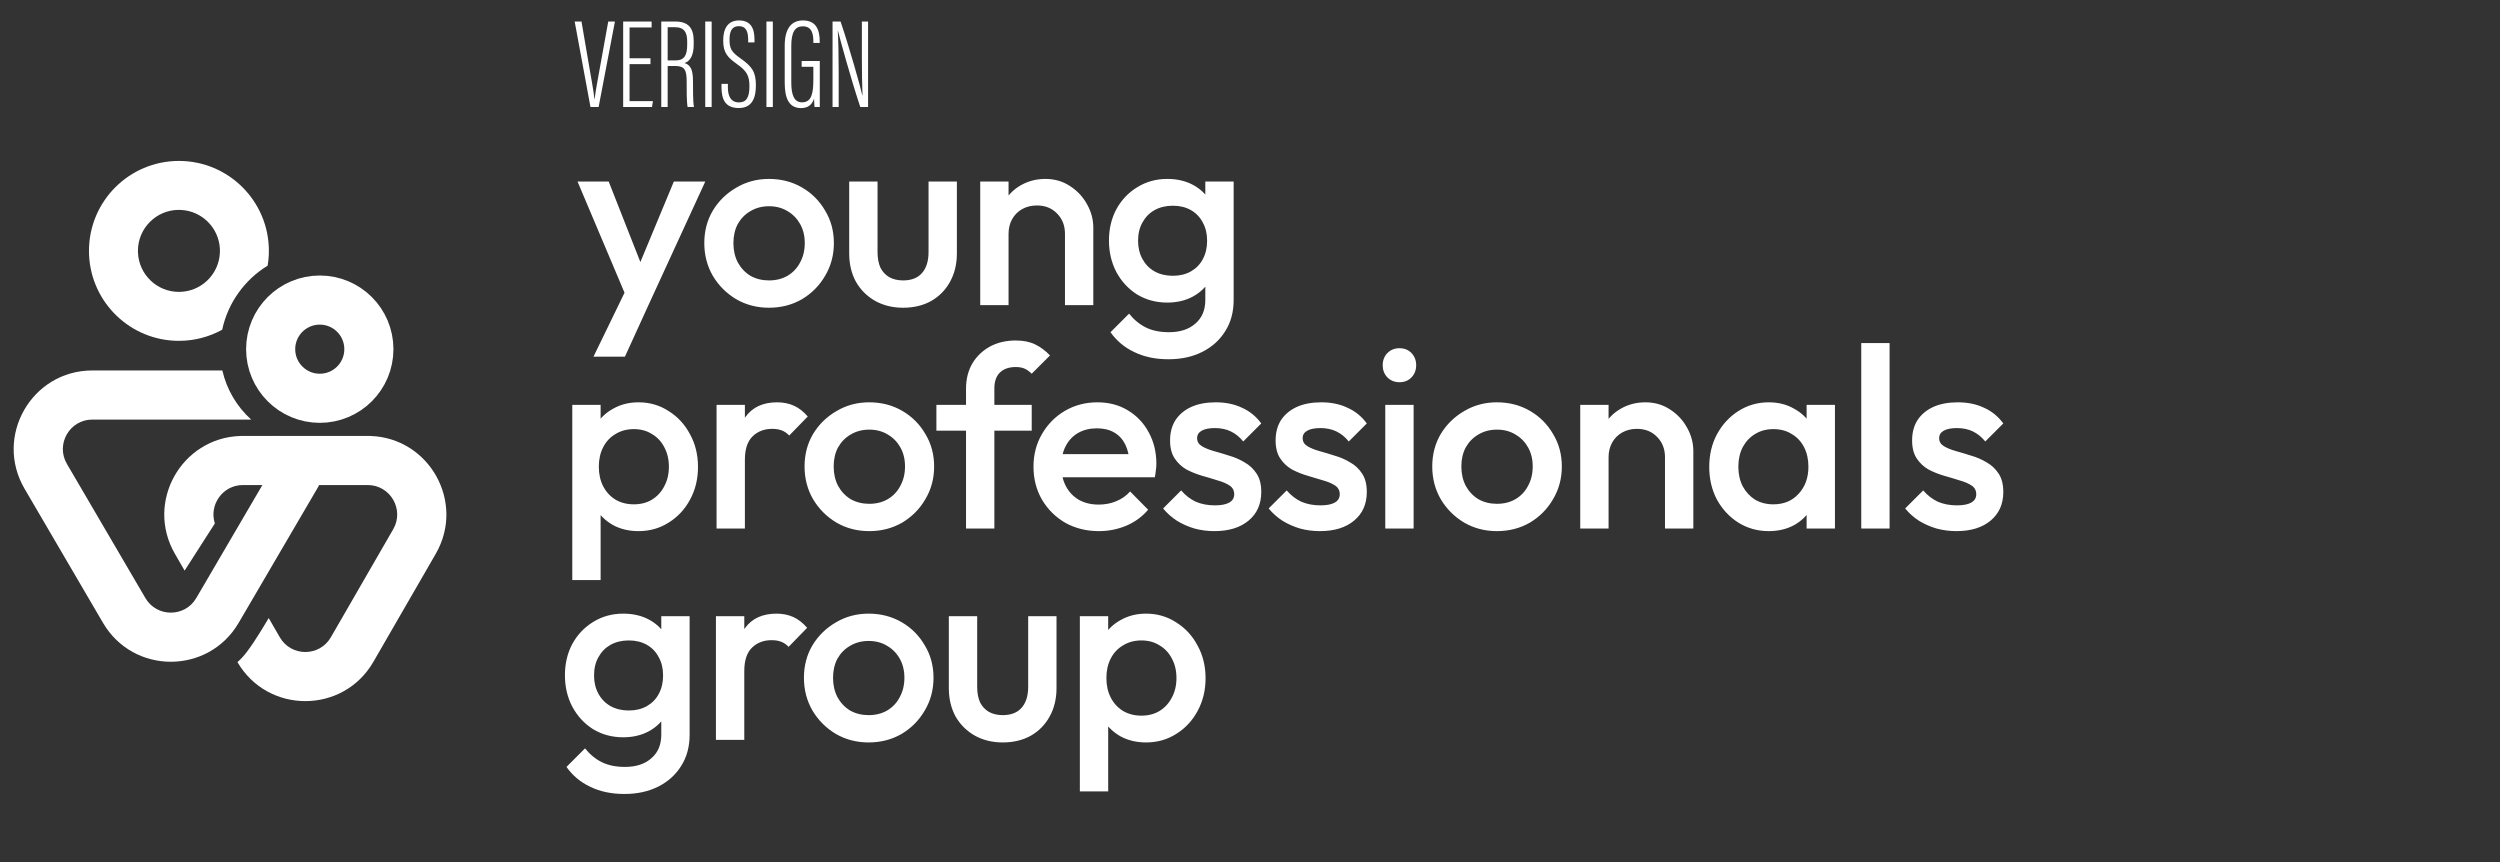 <svg xmlns="http://www.w3.org/2000/svg" width="261" height="90" fill="none" viewBox="0 0 261 90"><rect x="0" y="0" width="261" height="90" fill="#333333" stroke="none"/><path fill="#fff" d="M23.212 38.676C23.674 40.69 24.746 42.471 26.227 43.809 26.161 43.805 26.095 43.803 26.029 43.803H9.642C7.266 43.804 5.787 46.383 6.986 48.433l8.193 14.004c1.188 2.03 4.123 2.03 5.311.0l8.193-14.004C29.248 47.469 29.217 46.388 28.781 45.513H28.855C30.083 46.059 31.441 46.366 32.871 46.366 33.328 46.366 33.778 46.332 34.218 46.272 34.332 47.757 34.041 49.306 33.253 50.764L33.108 51.022 24.915 65.026c-3.168 5.414-10.993 5.414-14.161.0L2.562 51.022c-3.199-5.469.744-12.345 7.08-12.346H23.212z"/><path fill="#fff" d="M38.683 45.516C44.825 45.725 48.6 52.433 45.493 57.816L38.981 69.095C35.83 74.553 27.962 74.564 24.792 69.128 24.912 69.016 25.043 68.892 25.181 68.753 25.937 67.998 27.104 66.138 28.053 64.524l1.159 2.008c1.184 2.051 4.144 2.051 5.328.0L41.052 55.252C42.236 53.202 40.756 50.638 38.388 50.638H25.364C23.224 50.639 21.81 52.732 22.43 54.648L19.274 59.572l-1.014-1.756c-3.108-5.383.668-12.091 6.81-12.3L25.364 45.511H38.388L38.683 45.516z"/><path fill="#fff" d="M18.68 16.801C23.867 16.802 28.071 21.006 28.071 26.193L28.059 26.675C28.041 27.034 27.999 27.386 27.942 27.733c-2.389 1.465-4.14 3.866-4.747 6.692-1.34.736-2.878 1.158-4.515 1.158L18.197 35.572C13.235 35.32 9.289 31.217 9.289 26.193c0-5.187 4.205-9.392 9.392-9.392zm0 5.11c-2.364.0-4.281 1.917-4.281 4.281L14.405 26.413C14.52 28.674 16.39 30.473 18.68 30.473 20.97 30.473 22.84 28.674 22.955 26.413L22.96 26.193 22.955 25.972C22.844 23.783 21.089 22.028 18.9 21.918L18.68 21.912z"/><path stroke="#fff" stroke-width="5.127" d="M33.384 31.327c2.832.0 5.127 2.295 5.127 5.127.0 2.832-2.295 5.127-5.127 5.127-2.832.0-5.127-2.295-5.127-5.127C28.257 33.623 30.552 31.327 33.384 31.327z"/><path fill="#fff" d="M65.806 31.993 60.293 18.949h3.254L67.312 28.523H66.371l3.98-9.574H73.632L67.635 31.993H65.806zM61.96 37.237 65.968 28.98l1.667 3.012L65.241 37.237H61.96zm18.319-5.11C79.025 32.127 77.886 31.831 76.864 31.24 75.842 30.63 75.026 29.814 74.417 28.792 73.825 27.77 73.529 26.632 73.529 25.377 73.529 24.122 73.825 22.992 74.417 21.988 75.026 20.984 75.842 20.186 76.864 19.594 77.886 18.985 79.025 18.68 80.28 18.68 81.553 18.68 82.7 18.976 83.722 19.567 84.744 20.159 85.551 20.966 86.143 21.988 86.752 22.992 87.057 24.122 87.057 25.377c0 1.255-.305 2.393-.914 3.416C85.551 29.814 84.744 30.63 83.722 31.24 82.7 31.831 81.553 32.127 80.28 32.127zm0-2.851C81.015 29.276 81.66 29.115 82.216 28.792 82.79 28.452 83.229 27.985 83.534 27.394 83.857 26.802 84.018 26.13 84.018 25.377 84.018 24.624 83.857 23.96 83.534 23.387 83.211 22.813 82.772 22.364 82.216 22.042 81.66 21.701 81.015 21.531 80.28 21.531 79.562 21.531 78.917 21.701 78.343 22.042 77.787 22.364 77.348 22.813 77.025 23.387 76.721 23.96 76.568 24.624 76.568 25.377c0 .753.152 1.425.457 2.017C77.348 27.985 77.787 28.452 78.343 28.792 78.917 29.115 79.562 29.276 80.28 29.276zm13.998 2.851C93.184 32.127 92.207 31.885 91.346 31.401 90.503 30.917 89.84 30.253 89.356 29.411 88.89 28.55 88.656 27.564 88.656 26.452V18.949H91.615v7.369C91.615 26.945 91.713 27.483 91.911 27.932 92.126 28.362 92.431 28.694 92.825 28.927 93.237 29.16 93.722 29.276 94.277 29.276 95.138 29.276 95.793 29.025 96.241 28.523 96.707 28.003 96.94 27.268 96.94 26.318V18.949H99.898v7.503C99.898 27.582 99.656 28.577 99.172 29.438 98.706 30.28 98.052 30.944 97.209 31.428 96.366 31.894 95.389 32.127 94.277 32.127zM111.183 31.858V24.409C111.183 23.548 110.905 22.84 110.349 22.284 109.812 21.728 109.112 21.45 108.252 21.45 107.678 21.45 107.167 21.576 106.719 21.827 106.27 22.078 105.921 22.427 105.67 22.875 105.419 23.324 105.293 23.835 105.293 24.409L104.137 23.763C104.137 22.777 104.352 21.907 104.782 21.154 105.213 20.383 105.804 19.783 106.557 19.352 107.328 18.904 108.189 18.68 109.139 18.68 110.107 18.68 110.968 18.931 111.721 19.433 112.474 19.917 113.066 20.554 113.496 21.343 113.926 22.113 114.141 22.92 114.141 23.763v8.095h-2.958zM102.335 31.858V18.949H105.293V31.858H102.335zm19.654 5.648C120.626 37.506 119.434 37.255 118.412 36.753 117.39 36.269 116.565 35.578 115.937 34.682l1.937-1.936C118.394 33.391 118.985 33.875 119.649 34.198 120.312 34.521 121.11 34.682 122.042 34.682c1.166.0 2.089-.305 2.771-.914C125.494 33.176 125.835 32.36 125.835 31.32V28.147L126.346 25.296 125.835 22.418V18.949H128.793V31.32C128.793 32.557 128.506 33.633 127.932 34.548 127.359 35.48 126.561 36.206 125.539 36.726 124.517 37.246 123.333 37.506 121.989 37.506zM121.854 31.589C120.707 31.589 119.667 31.311 118.734 30.756 117.82 30.182 117.094 29.402 116.556 28.416 116.036 27.43 115.776 26.327 115.776 25.108 115.776 23.889 116.036 22.795 116.556 21.827 117.094 20.858 117.82 20.096 118.734 19.541 119.667 18.967 120.707 18.68 121.854 18.68 122.876 18.68 123.773 18.886 124.544 19.299 125.315 19.711 125.915 20.285 126.346 21.02 126.776 21.737 126.991 22.58 126.991 23.548v3.174C126.991 27.672 126.767 28.514 126.319 29.249 125.888 29.985 125.288 30.558 124.517 30.971 123.746 31.383 122.858 31.589 121.854 31.589zM122.446 28.792C123.163 28.792 123.791 28.64 124.328 28.335 124.866 28.03 125.279 27.609 125.566 27.071 125.87 26.515 126.023 25.87 126.023 25.135 126.023 24.399 125.87 23.763 125.566 23.225 125.279 22.669 124.866 22.239 124.328 21.934 123.791 21.629 123.163 21.477 122.446 21.477s-1.354.152-1.91.457C119.999 22.239 119.577 22.669 119.272 23.225 118.968 23.763 118.815 24.399 118.815 25.135 118.815 25.852 118.968 26.488 119.272 27.044 119.577 27.6 119.999 28.03 120.536 28.335c.556.305 1.193.457 1.91.457z"/><path fill="#fff" d="M66.658 55.449C65.672 55.449 64.793 55.243 64.022 54.831 63.252 54.4 62.642 53.818 62.194 53.082 61.763 52.347 61.548 51.514 61.548 50.581V46.87c0-.932.224-1.766.672-2.501C62.669 43.634 63.279 43.06 64.049 42.648 64.82 42.217 65.69 42.002 66.658 42.002 67.824 42.002 68.873 42.307 69.805 42.916 70.755 43.508 71.499 44.315 72.037 45.337 72.593 46.341 72.871 47.48 72.871 48.752 72.871 50.008 72.593 51.146 72.037 52.168 71.499 53.172 70.755 53.97 69.805 54.562 68.873 55.153 67.824 55.449 66.658 55.449zM59.746 60.559V42.271h2.958v3.469L62.194 48.887 62.705 52.007V60.559H59.746zM66.174 52.652C66.891 52.652 67.519 52.491 68.057 52.168 68.612 51.827 69.043 51.361 69.348 50.77 69.67 50.178 69.832 49.496 69.832 48.726 69.832 47.955 69.67 47.273 69.348 46.682 69.043 46.09 68.612 45.633 68.057 45.31 67.519 44.969 66.891 44.799 66.174 44.799 65.457 44.799 64.82 44.969 64.265 45.31 63.709 45.633 63.279 46.09 62.974 46.682c-.305.592-.457 1.273-.457 2.044.0.771.152 1.452.457 2.044C63.279 51.361 63.709 51.827 64.265 52.168 64.82 52.491 65.457 52.652 66.174 52.652zM74.809 55.18V42.271H77.767V55.18H74.809zM77.767 47.999l-1.022-.511C76.746 45.857 77.104 44.539 77.821 43.535 78.556 42.513 79.659 42.002 81.129 42.002 81.775 42.002 82.358 42.119 82.877 42.352 83.397 42.585 83.882 42.961 84.33 43.481L82.393 45.471C82.16 45.22 81.9 45.041 81.613 44.934 81.326 44.826 80.995 44.772 80.618 44.772 79.794 44.772 79.112 45.032 78.574 45.552 78.037 46.072 77.767 46.888 77.767 47.999zm12.979 7.45C89.491 55.449 88.353 55.153 87.331 54.562 86.308 53.952 85.493 53.136 84.883 52.114 84.291 51.092 83.996 49.954 83.996 48.699 83.996 47.444 84.291 46.314 84.883 45.31c.61-1.004 1.425-1.802 2.447-2.393C88.353 42.307 89.491 42.002 90.746 42.002 92.019 42.002 93.166 42.298 94.189 42.89 95.21 43.481 96.017 44.288 96.609 45.31 97.219 46.314 97.523 47.444 97.523 48.699 97.523 49.954 97.219 51.092 96.609 52.114 96.017 53.136 95.21 53.952 94.189 54.562 93.166 55.153 92.019 55.449 90.746 55.449zm0-2.851C91.481 52.598 92.127 52.437 92.682 52.114 93.256 51.774 93.695 51.307 94 50.716 94.323 50.124 94.484 49.452 94.484 48.699S94.323 47.282 94 46.709C93.677 46.135 93.238 45.687 92.682 45.364 92.127 45.023 91.481 44.853 90.746 44.853 90.029 44.853 89.383 45.023 88.81 45.364 88.254 45.687 87.815 46.135 87.492 46.709 87.187 47.282 87.035 47.946 87.035 48.699s.152 1.425.457 2.017C87.815 51.307 88.254 51.774 88.81 52.114 89.383 52.437 90.029 52.598 90.746 52.598zm10.107 2.582V40.577C100.853 39.59 101.068 38.721 101.498 37.968 101.947 37.215 102.556 36.623 103.327 36.193 104.116 35.763 105.022 35.547 106.044 35.547 106.832 35.547 107.505 35.682 108.061 35.951 108.616 36.22 109.136 36.605 109.62 37.107L107.711 39.017C107.496 38.802 107.263 38.631 107.012 38.506S106.438 38.318 106.044 38.318C105.326 38.318 104.771 38.515 104.376 38.909 104 39.286 103.811 39.833 103.811 40.55V55.18H100.853zM97.76 44.96V42.271h9.951v2.689H97.76zM114.728 55.449C113.437 55.449 112.272 55.162 111.232 54.589 110.21 53.997 109.394 53.19 108.784 52.168 108.193 51.146 107.897 49.999 107.897 48.726S108.193 46.314 108.784 45.31C109.376 44.288 110.174 43.481 111.178 42.89 112.2 42.298 113.329 42.002 114.566 42.002 115.768 42.002 116.826 42.28 117.74 42.836 118.672 43.392 119.398 44.154 119.918 45.122 120.456 46.09 120.725 47.193 120.725 48.43 120.725 48.645 120.707 48.869 120.671 49.102 120.654 49.317 120.618 49.559 120.564 49.828H109.968V47.408h9.063L117.928 48.376C117.892 47.587 117.74 46.924 117.471 46.386 117.202 45.848 116.817 45.435 116.315 45.149 115.831 44.862 115.23 44.718 114.513 44.718 113.76 44.718 113.105 44.88 112.549 45.203 111.994 45.525 111.563 45.982 111.259 46.574 110.954 47.148 110.801 47.838 110.801 48.645S110.963 50.16 111.285 50.77C111.608 51.379 112.065 51.854 112.657 52.195 113.249 52.518 113.93 52.679 114.701 52.679 115.364 52.679 115.974 52.562 116.53 52.329 117.104 52.096 117.588 51.756 117.982 51.307l1.883 1.909C119.237 53.952 118.475 54.508 117.579 54.884 116.682 55.261 115.732 55.449 114.728 55.449zm12.053.0C126.064 55.449 125.374 55.359 124.71 55.18 124.047 54.983 123.437 54.714 122.882 54.373 122.326 54.015 121.842 53.584 121.429 53.082l1.883-1.883C123.76 51.72 124.271 52.114 124.845 52.383 125.437 52.634 126.1 52.76 126.835 52.76 127.498 52.76 128 52.661 128.341 52.464 128.682 52.267 128.852 51.98 128.852 51.603 128.852 51.209 128.691 50.904 128.368 50.689 128.045 50.474 127.624 50.294 127.104 50.151 126.602 49.99 126.064 49.828 125.49 49.667 124.935 49.505 124.397 49.29 123.877 49.021 123.375 48.734 122.962 48.349 122.64 47.865 122.317 47.381 122.155 46.753 122.155 45.982 122.155 45.158 122.344 44.449 122.72 43.858 123.115 43.266 123.662 42.809 124.361 42.486 125.078 42.163 125.93 42.002 126.916 42.002 127.956 42.002 128.87 42.19 129.659 42.567 130.466 42.925 131.138 43.472 131.676 44.207L129.793 46.09C129.417 45.624 128.987 45.274 128.502 45.041 128.018 44.808 127.463 44.691 126.835 44.691 126.243 44.691 125.786 44.781 125.463 44.96 125.141 45.14 124.979 45.4 124.979 45.74 124.979 46.099 125.141 46.377 125.463 46.574 125.786 46.771 126.199 46.942 126.701 47.085 127.221 47.228 127.758 47.39 128.314 47.569 128.888 47.73 129.426 47.964 129.928 48.268 130.448 48.555 130.869 48.95 131.192 49.452 131.515 49.936 131.676 50.572 131.676 51.361 131.676 52.616 131.237 53.611 130.358 54.346 129.48 55.082 128.287 55.449 126.781 55.449zm11.018.0C137.082 55.449 136.392 55.359 135.729 55.18 135.065 54.983 134.456 54.714 133.9 54.373 133.344 54.015 132.86 53.584 132.448 53.082L134.33 51.2C134.778 51.72 135.289 52.114 135.863 52.383 136.455 52.634 137.118 52.76 137.853 52.76 138.517 52.76 139.019 52.661 139.359 52.464 139.7 52.267 139.87 51.98 139.87 51.603 139.87 51.209 139.709 50.904 139.386 50.689 139.063 50.474 138.642 50.294 138.122 50.151 137.62 49.99 137.082 49.828 136.509 49.667 135.953 49.505 135.415 49.29 134.895 49.021 134.393 48.734 133.98 48.349 133.658 47.865 133.335 47.381 133.174 46.753 133.174 45.982 133.174 45.158 133.362 44.449 133.738 43.858 134.133 43.266 134.68 42.809 135.379 42.486 136.096 42.163 136.948 42.002 137.934 42.002 138.974 42.002 139.888 42.19 140.677 42.567 141.484 42.925 142.156 43.472 142.694 44.207L140.812 46.09C140.435 45.624 140.005 45.274 139.521 45.041 139.037 44.808 138.481 44.691 137.853 44.691 137.262 44.691 136.804 44.781 136.482 44.96 136.159 45.14 135.998 45.4 135.998 45.74 135.998 46.099 136.159 46.377 136.482 46.574 136.804 46.771 137.217 46.942 137.719 47.085 138.239 47.228 138.777 47.39 139.332 47.569 139.906 47.73 140.444 47.964 140.946 48.268 141.466 48.555 141.887 48.95 142.21 49.452 142.533 49.936 142.694 50.572 142.694 51.361 142.694 52.616 142.255 53.611 141.376 54.346 140.498 55.082 139.306 55.449 137.799 55.449zM144.622 55.18V42.271H147.581V55.18H144.622zM146.101 39.904C145.599 39.904 145.178 39.734 144.837 39.393 144.515 39.053 144.353 38.631 144.353 38.129S144.515 37.206 144.837 36.865C145.178 36.525 145.599 36.354 146.101 36.354 146.621 36.354 147.043 36.525 147.365 36.865 147.688 37.206 147.849 37.627 147.849 38.129S147.688 39.053 147.365 39.393C147.043 39.734 146.621 39.904 146.101 39.904zm10.176 15.545C155.022 55.449 153.884 55.153 152.862 54.562 151.84 53.952 151.024 53.136 150.414 52.114 149.823 51.092 149.527 49.954 149.527 48.699 149.527 47.444 149.823 46.314 150.414 45.31 151.024 44.306 151.84 43.508 152.862 42.916 153.884 42.307 155.022 42.002 156.277 42.002 157.55 42.002 158.698 42.298 159.72 42.89 160.742 43.481 161.549 44.288 162.14 45.31 162.75 46.314 163.055 47.444 163.055 48.699 163.055 49.954 162.75 51.092 162.14 52.114 161.549 53.136 160.742 53.952 159.72 54.562 158.698 55.153 157.55 55.449 156.277 55.449zm0-2.851C157.012 52.598 157.658 52.437 158.214 52.114 158.788 51.774 159.227 51.307 159.532 50.716 159.854 50.124 160.016 49.452 160.016 48.699S159.854 47.282 159.532 46.709C159.209 46.135 158.77 45.687 158.214 45.364 157.658 45.023 157.012 44.853 156.277 44.853 155.56 44.853 154.915 45.023 154.341 45.364 153.785 45.687 153.346 46.135 153.023 46.709 152.718 47.282 152.566 47.946 152.566 48.699S152.718 50.124 153.023 50.716C153.346 51.307 153.785 51.774 154.341 52.114 154.915 52.437 155.56 52.598 156.277 52.598zm17.548 2.582V47.73C173.825 46.87 173.547 46.162 172.991 45.606 172.454 45.05 171.754 44.772 170.894 44.772 170.32 44.772 169.809 44.898 169.361 45.149 168.913 45.4 168.563 45.749 168.312 46.197 168.061 46.646 167.935 47.157 167.935 47.73L166.779 47.085C166.779 46.099 166.994 45.229 167.424 44.476 167.855 43.705 168.446 43.105 169.199 42.674 169.97 42.226 170.831 42.002 171.781 42.002 172.749 42.002 173.61 42.253 174.363 42.755 175.116 43.239 175.708 43.876 176.138 44.665 176.568 45.435 176.784 46.242 176.784 47.085v8.095h-2.959zM164.977 55.18V42.271h2.958V55.18h-2.958zM184.658 55.449C183.492 55.449 182.434 55.153 181.484 54.562 180.552 53.97 179.808 53.172 179.252 52.168 178.714 51.146 178.445 50.008 178.445 48.752 178.445 47.48 178.714 46.341 179.252 45.337 179.808 44.315 180.552 43.508 181.484 42.916 182.434 42.307 183.492 42.002 184.658 42.002 185.644 42.002 186.513 42.217 187.266 42.648 188.037 43.06 188.647 43.634 189.095 44.369 189.543 45.104 189.768 45.938 189.768 46.87v3.711C189.768 51.514 189.543 52.347 189.095 53.082 188.665 53.818 188.064 54.4 187.293 54.831 186.522 55.243 185.644 55.449 184.658 55.449zM185.142 52.652C186.235 52.652 187.114 52.285 187.777 51.55 188.459 50.814 188.799 49.873 188.799 48.726 188.799 47.955 188.647 47.273 188.342 46.682 188.037 46.09 187.607 45.633 187.051 45.31 186.513 44.969 185.877 44.799 185.142 44.799 184.425 44.799 183.788 44.969 183.232 45.31 182.694 45.633 182.264 46.09 181.941 46.682 181.637 47.273 181.484 47.955 181.484 48.726 181.484 49.496 181.637 50.178 181.941 50.77 182.264 51.361 182.694 51.827 183.232 52.168 183.788 52.491 184.425 52.652 185.142 52.652zM188.611 55.18V51.711L189.122 48.564 188.611 45.444V42.271h2.958V55.18h-2.958zM194.315 55.18V35.816h2.958V55.18h-2.958zM204.25 55.449C203.533 55.449 202.843 55.359 202.179 55.18 201.516 54.983 200.906 54.714 200.35 54.373 199.795 54.015 199.31 53.584 198.898 53.082L200.781 51.2C201.229 51.72 201.74 52.114 202.314 52.383 202.905 52.634 203.569 52.76 204.304 52.76 204.967 52.76 205.469 52.661 205.81 52.464 206.151 52.267 206.321 51.98 206.321 51.603 206.321 51.209 206.159 50.904 205.837 50.689 205.514 50.474 205.093 50.294 204.573 50.151 204.071 49.99 203.533 49.828 202.959 49.667 202.403 49.505 201.865 49.29 201.345 49.021 200.843 48.734 200.431 48.349 200.108 47.865 199.786 47.381 199.624 46.753 199.624 45.982 199.624 45.158 199.812 44.449 200.189 43.858 200.583 43.266 201.13 42.809 201.83 42.486 202.547 42.163 203.398 42.002 204.384 42.002 205.424 42.002 206.339 42.19 207.128 42.567 207.935 42.925 208.607 43.472 209.145 44.207L207.262 46.09C206.886 45.624 206.455 45.274 205.971 45.041S204.931 44.691 204.304 44.691C203.712 44.691 203.255 44.781 202.932 44.96 202.609 45.14 202.448 45.4 202.448 45.74 202.448 46.099 202.609 46.377 202.932 46.574 203.255 46.771 203.667 46.942 204.169 47.085 204.689 47.228 205.227 47.39 205.783 47.569 206.357 47.73 206.895 47.964 207.397 48.268 207.917 48.555 208.338 48.95 208.661 49.452 208.983 49.936 209.145 50.572 209.145 51.361 209.145 52.616 208.705 53.611 207.827 54.346 206.948 55.082 205.756 55.449 204.25 55.449z"/><path fill="#fff" d="M65.192 82.89C63.829 82.89 62.637 82.639 61.615 82.137 60.593 81.653 59.768 80.962 59.141 80.066L61.077 78.129C61.597 78.775 62.189 79.259 62.852 79.582 63.516 79.904 64.313 80.066 65.246 80.066 66.411 80.066 67.335 79.761 68.016 79.151 68.697 78.56 69.038 77.744 69.038 76.704V73.531L69.549 70.68 69.038 67.802V64.333H71.996V76.704c0 1.237-.287 2.313-.861 3.227C70.562 80.864 69.764 81.59 68.742 82.11 67.72 82.63 66.537 82.89 65.192 82.89zM65.057 76.973C63.91 76.973 62.87 76.695 61.938 76.139 61.023 75.566 60.297 74.786 59.759 73.799 59.239 72.813 58.979 71.711 58.979 70.492S59.239 68.179 59.759 67.21C60.297 66.242 61.023 65.48 61.938 64.924 62.87 64.351 63.91 64.064 65.057 64.064 66.079 64.064 66.976 64.27 67.747 64.682 68.518 65.095 69.118 65.668 69.549 66.404 69.979 67.121 70.194 67.963 70.194 68.932V72.105C70.194 73.055 69.97 73.898 69.522 74.633 69.092 75.368 68.491 75.942 67.72 76.354 66.949 76.767 66.061 76.973 65.057 76.973zM65.649 74.176C66.366 74.176 66.994 74.024 67.532 73.719 68.07 73.414 68.482 72.993 68.769 72.455 69.074 71.899 69.226 71.254 69.226 70.518S69.074 69.147 68.769 68.609C68.482 68.053 68.07 67.623 67.532 67.318 66.994 67.013 66.366 66.861 65.649 66.861c-.717.0-1.354.152-1.909.457C63.202 67.623 62.78 68.053 62.476 68.609 62.171 69.147 62.018 69.783 62.018 70.518 62.018 71.236 62.171 71.872 62.476 72.428 62.78 72.984 63.202 73.414 63.74 73.719 64.295 74.024 64.932 74.176 65.649 74.176zm9.095 3.066V64.333H77.703V77.242H74.745zM77.703 70.061 76.681 69.55C76.681 67.919 77.04 66.601 77.757 65.597 78.492 64.575 79.594 64.064 81.065 64.064 81.71 64.064 82.293 64.18 82.813 64.413 83.333 64.647 83.817 65.023 84.265 65.543L82.329 67.533C82.096 67.282 81.836 67.103 81.549 66.995S80.93 66.834 80.554 66.834C79.729 66.834 79.048 67.094 78.51 67.614 77.972 68.134 77.703 68.95 77.703 70.061zM90.681 77.511C89.426 77.511 88.288 77.215 87.266 76.623 86.244 76.014 85.428 75.198 84.819 74.176 84.227 73.154 83.931 72.016 83.931 70.76 83.931 69.505 84.227 68.376 84.819 67.372 85.428 66.368 86.244 65.57 87.266 64.978 88.288 64.369 89.426 64.064 90.681 64.064 91.954 64.064 93.102 64.36 94.124 64.951 95.146 65.543 95.953 66.35 96.544 67.372 97.154 68.376 97.459 69.505 97.459 70.76 97.459 72.016 97.154 73.154 96.544 74.176 95.953 75.198 95.146 76.014 94.124 76.623 93.102 77.215 91.954 77.511 90.681 77.511zM90.681 74.66C91.417 74.66 92.062 74.499 92.618 74.176 93.192 73.835 93.631 73.369 93.936 72.778 94.258 72.186 94.42 71.513 94.42 70.76 94.42 70.007 94.258 69.344 93.936 68.77 93.613 68.197 93.174 67.748 92.618 67.426 92.062 67.085 91.417 66.915 90.681 66.915 89.964 66.915 89.319 67.085 88.745 67.426 88.189 67.748 87.75 68.197 87.427 68.77 87.123 69.344 86.97 70.007 86.97 70.76 86.97 71.513 87.123 72.186 87.427 72.778 87.75 73.369 88.189 73.835 88.745 74.176 89.319 74.499 89.964 74.66 90.681 74.66zM104.679 77.511C103.586 77.511 102.608 77.269 101.748 76.785 100.905 76.301 100.242 75.637 99.758 74.795 99.291 73.934 99.058 72.948 99.058 71.836V64.333H102.017v7.369C102.017 72.329 102.115 72.867 102.313 73.315 102.528 73.746 102.832 74.077 103.227 74.311 103.639 74.544 104.123 74.66 104.679 74.66 105.54 74.66 106.194 74.409 106.642 73.907 107.109 73.387 107.342 72.652 107.342 71.702v-7.369H110.3v7.503C110.3 72.966 110.058 73.961 109.574 74.822 109.108 75.664 108.453 76.328 107.611 76.812 106.768 77.278 105.791 77.511 104.679 77.511zm14.97.0C118.662 77.511 117.784 77.305 117.013 76.892 116.242 76.462 115.632 75.879 115.184 75.144 114.754 74.409 114.539 73.575 114.539 72.643V68.932C114.539 67.999 114.763 67.166 115.211 66.43 115.659 65.695 116.269 65.122 117.04 64.709 117.811 64.279 118.68 64.064 119.649 64.064 120.814 64.064 121.863 64.369 122.795 64.978 123.745 65.57 124.489 66.377 125.027 67.399 125.583 68.403 125.861 69.541 125.861 70.814 125.861 72.069 125.583 73.208 125.027 74.23 124.489 75.234 123.745 76.032 122.795 76.623 121.863 77.215 120.814 77.511 119.649 77.511zM112.737 82.621V64.333h2.958V67.802L115.184 70.949 115.695 74.068V82.621h-2.958zM119.164 74.714C119.882 74.714 120.509 74.552 121.047 74.23 121.603 73.889 122.033 73.423 122.338 72.831 122.661 72.24 122.822 71.558 122.822 70.787 122.822 70.016 122.661 69.335 122.338 68.743 122.033 68.152 121.603 67.695 121.047 67.372 120.509 67.031 119.882 66.861 119.164 66.861 118.447 66.861 117.811 67.031 117.255 67.372 116.699 67.695 116.269 68.152 115.964 68.743 115.659 69.335 115.507 70.016 115.507 70.787 115.507 71.558 115.659 72.24 115.964 72.831 116.269 73.423 116.699 73.889 117.255 74.23 117.811 74.552 118.447 74.714 119.164 74.714z"/><path fill="#fff" d="M61.646 11.173 59.996 2.249H60.709L61.441 6.531C61.659 7.809 61.976 9.501 62.062 10.354H62.081C62.161 9.534 62.504 7.816 62.721 6.564L63.5 2.249H64.199L62.497 11.173H61.639 61.646z"/><path fill="#fff" d="M67.909 6.696H65.725V10.559h2.441L68.068 11.172H65.059V2.248h2.969v.619H65.725V6.084H67.909V6.696z"/><path fill="#fff" d="M69.704 6.896V11.172H69.037V2.248H70.495C71.835 2.248 72.422 2.894 72.422 4.279v.373C72.422 5.797 72.039 6.39 71.472 6.583 72.112 6.79 72.349 7.302 72.349 8.494V8.554C72.349 9.327 72.343 10.606 72.448 11.172H71.788C71.676 10.632 71.689 9.227 71.689 8.601V8.548c0-1.219-.191-1.658-1.181-1.658H69.71L69.704 6.896zm0-.593H70.555C71.511 6.303 71.742 5.657 71.742 4.685V4.305c0-.912-.303-1.465-1.28-1.465H69.704V6.303z"/><path fill="#fff" d="M74.296 2.248V11.172H73.629V2.248H74.296z"/><path fill="#fff" d="M75.991 8.767v.406C76.005 10.139 76.374 10.692 77.126 10.692S78.241 10.246 78.241 9.007C78.241 7.921 77.971 7.429 77.001 6.736c-1.01-.726-1.498-1.179-1.498-2.491C75.496 3.133 75.892 2.127 77.159 2.134 78.347 2.141 78.769 2.913 78.769 4.119v.306H78.109V4.132C78.103 3.379 77.938 2.733 77.139 2.733 76.341 2.733 76.163 3.373 76.163 4.145 76.163 5.104 76.394 5.444 77.285 6.077c1.227.872 1.63 1.405 1.63 2.844C78.914 10.199 78.538 11.278 77.126 11.278 75.714 11.278 75.338 10.366 75.325 9.167V8.754H75.991V8.767z"/><path fill="#fff" d="M80.683 2.248V11.172H80.017V2.248H80.683z"/><path fill="#fff" d="M85.579 11.171h-.541C85.018 11.018 84.992 10.552 84.992 10.292 84.774 10.978 84.306 11.285 83.626 11.285 82.326 11.285 81.924 10.186 81.924 8.627V4.785C81.924 3.046 82.571 2.134 83.824 2.134 85.269 2.134 85.573 3.2 85.579 4.332v.153H84.913V4.338C84.913 3.679 84.834 2.747 83.811 2.747 83.006 2.747 82.61 3.359 82.61 4.785V8.607C82.61 9.826 82.874 10.685 83.725 10.685 84.748 10.685 84.913 9.72 84.913 8.288V6.976H83.692V6.37h1.894V11.178L85.579 11.171z"/><path fill="#fff" d="M86.918 11.172V2.248H87.755C88.686 4.991 89.86 9.154 90.025 9.966H90.045C89.999 8.701 89.979 7.429 89.979 5.977V2.248H90.626V11.172H89.814C88.831 8.235 87.683 4.032 87.478 3.193H87.465C87.525 4.272 87.558 5.837 87.558 7.456V11.172H86.911 86.918z"/></svg>
